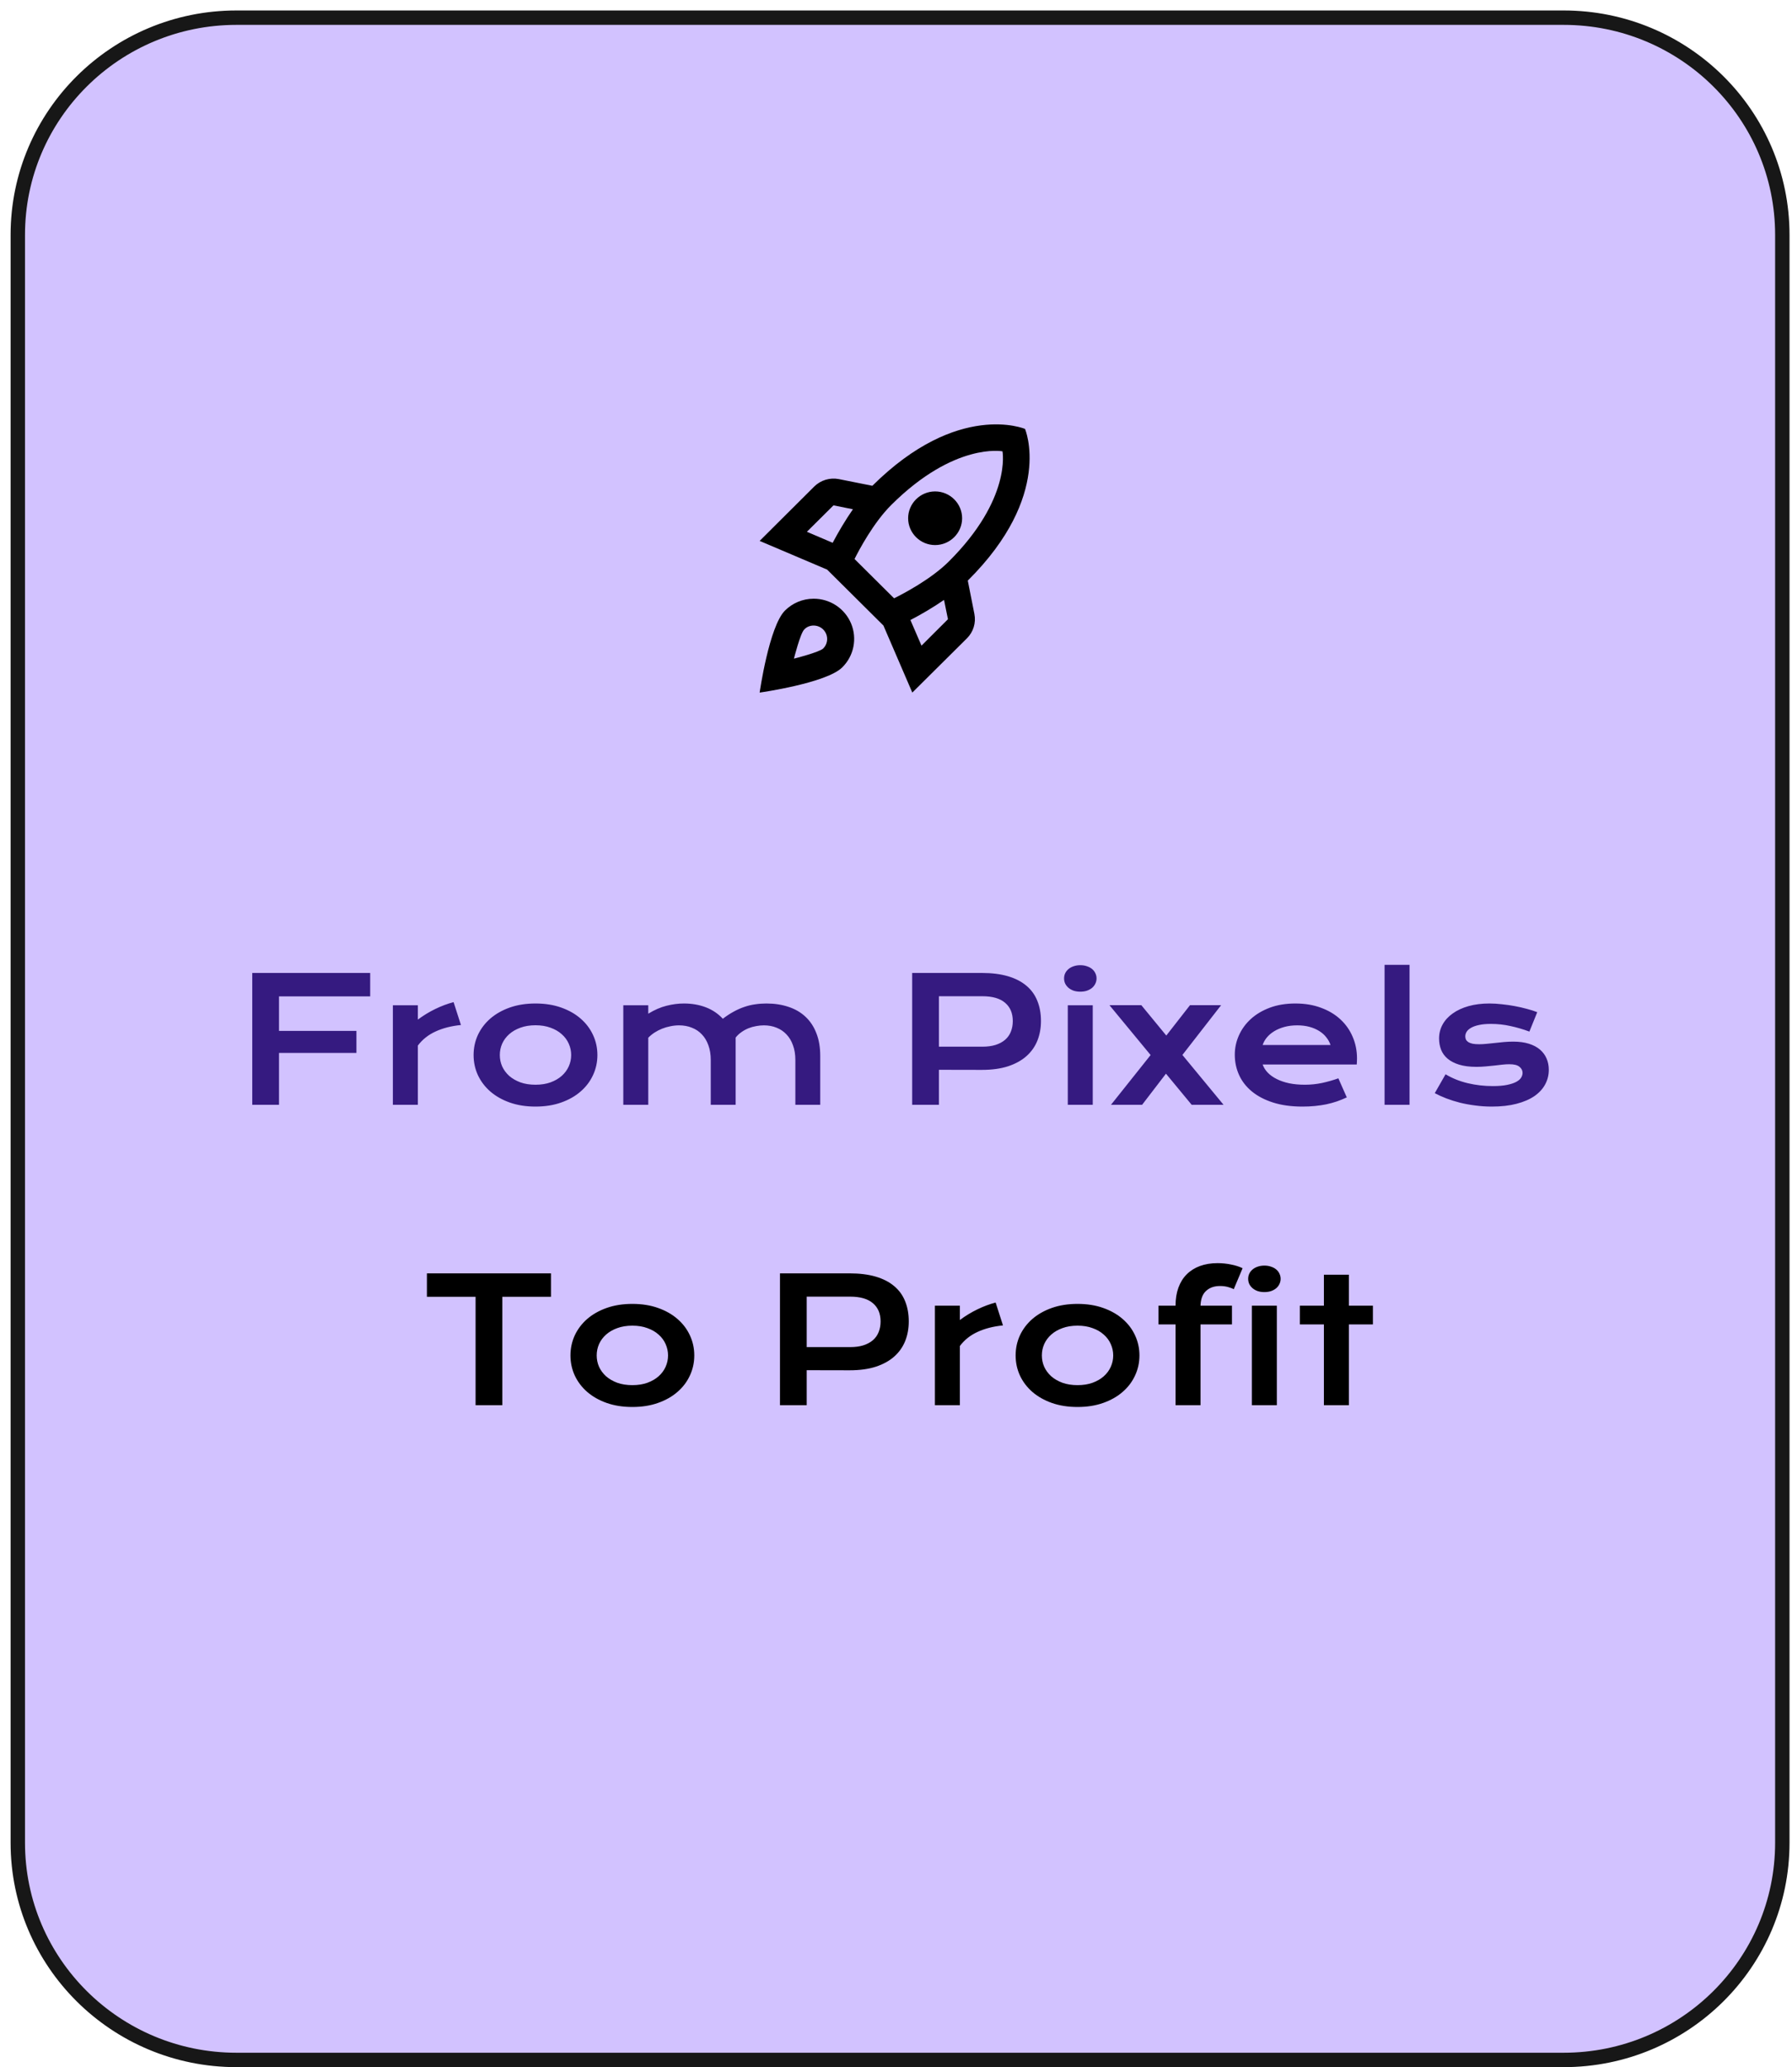 <svg width="685" height="790" viewBox="0 0 685 790" fill="none" xmlns="http://www.w3.org/2000/svg">
<g filter="url(#filter0_d_1114_1959)">
<path d="M2.804 85.745C2.804 39.928 40.214 2.753 86.401 2.753L593.702 2.753C639.889 2.753 677.298 39.928 677.298 85.745V700.254C677.298 746.071 639.889 783.246 593.702 783.246H86.401C40.214 783.246 2.804 746.071 2.804 700.254L2.804 85.745Z" fill="#D2C2FF" stroke="#171717" stroke-width="5.506"/>
<path d="M307.017 224.808C302.735 224.808 298.865 226.551 296.079 229.318C289.99 235.366 286.378 260.685 286.378 260.685C286.378 260.685 311.867 257.098 317.956 251.05C320.128 248.903 321.609 246.164 322.211 243.18C322.813 240.196 322.508 237.101 321.336 234.289C320.164 231.477 318.177 229.075 315.628 227.387C313.078 225.698 310.081 224.801 307.017 224.808ZM310.681 243.823C309.236 245.258 299.484 247.718 299.484 247.718C299.484 247.718 301.909 238.083 303.405 236.596C304.283 235.623 305.573 235.059 307.017 235.059C308.039 235.06 309.037 235.362 309.886 235.926C310.735 236.49 311.398 237.291 311.789 238.228C312.181 239.165 312.285 240.197 312.088 241.192C311.89 242.188 311.401 243.103 310.681 243.823ZM365.941 217.889C398.757 185.292 387.818 159.922 387.818 159.922C387.818 159.922 362.278 149.056 329.462 181.653L316.614 179.09C314.944 178.772 313.221 178.862 311.594 179.353C309.967 179.844 308.485 180.722 307.275 181.909L286.378 202.718L312.177 213.686L333.693 235.059L344.735 260.685L365.632 239.928C368.057 237.519 369.14 234.034 368.469 230.651L365.941 217.889ZM314.292 203.436L304.437 199.233L314.602 189.136L322.032 190.622C319.091 194.876 316.46 199.335 314.292 203.436ZM348.243 242.747L344.012 232.957C348.14 230.805 352.629 228.191 356.86 225.269L358.356 232.65L348.243 242.747ZM358.614 210.662C351.804 217.428 341.175 222.963 337.769 224.654L322.651 209.637C324.302 206.306 329.875 195.748 336.737 188.931C360.885 164.945 379.202 168.481 379.202 168.481C379.202 168.481 382.762 186.676 358.614 210.662ZM353.455 204.307C359.13 204.307 363.774 199.694 363.774 194.056C363.774 188.419 359.13 183.806 353.455 183.806C347.779 183.806 343.135 188.419 343.135 194.056C343.135 199.694 347.779 204.307 353.455 204.307Z" fill="black"/>
<path d="M92.432 367.832H137.504V376.795H102.652V389.981H132.249V398.396H102.652V418.224H92.432V367.832ZM146.177 380.18H155.72V385.661C157.826 384.092 160.051 382.738 162.394 381.599C164.737 380.46 167.069 379.589 169.39 378.987L172.195 387.725C168.52 388.09 165.285 388.917 162.491 390.207C159.718 391.475 157.461 393.27 155.72 395.591V418.224H146.177V380.18ZM177.031 399.202C177.031 396.472 177.579 393.915 178.675 391.529C179.793 389.143 181.373 387.058 183.415 385.274C185.478 383.49 187.961 382.082 190.862 381.051C193.786 380.019 197.063 379.503 200.696 379.503C204.328 379.503 207.595 380.019 210.497 381.051C213.42 382.082 215.903 383.49 217.945 385.274C220.008 387.058 221.588 389.143 222.684 391.529C223.802 393.915 224.36 396.472 224.36 399.202C224.36 401.932 223.802 404.49 222.684 406.875C221.588 409.261 220.008 411.346 217.945 413.13C215.903 414.914 213.42 416.322 210.497 417.354C207.595 418.385 204.328 418.901 200.696 418.901C197.063 418.901 193.786 418.385 190.862 417.354C187.961 416.322 185.478 414.914 183.415 413.13C181.373 411.346 179.793 409.261 178.675 406.875C177.579 404.49 177.031 401.932 177.031 399.202ZM187.058 399.202C187.058 400.728 187.359 402.179 187.961 403.555C188.584 404.909 189.476 406.112 190.637 407.166C191.819 408.197 193.248 409.025 194.925 409.648C196.623 410.25 198.546 410.551 200.696 410.551C202.845 410.551 204.758 410.25 206.435 409.648C208.133 409.025 209.562 408.197 210.723 407.166C211.905 406.112 212.797 404.909 213.399 403.555C214.022 402.179 214.334 400.728 214.334 399.202C214.334 397.676 214.022 396.225 213.399 394.85C212.797 393.474 211.905 392.27 210.723 391.239C209.562 390.186 208.133 389.358 206.435 388.756C204.758 388.133 202.845 387.821 200.696 387.821C198.546 387.821 196.623 388.133 194.925 388.756C193.248 389.358 191.819 390.186 190.637 391.239C189.476 392.27 188.584 393.474 187.961 394.85C187.359 396.225 187.058 397.676 187.058 399.202ZM234.258 380.18H243.802V383.404C246.187 381.943 248.509 380.933 250.765 380.374C253.044 379.793 255.268 379.503 257.439 379.503C260.47 379.503 263.253 379.987 265.79 380.954C268.326 381.921 270.497 383.383 272.302 385.339C273.699 384.264 275.075 383.361 276.429 382.631C277.783 381.878 279.137 381.276 280.491 380.825C281.845 380.352 283.221 380.019 284.618 379.826C286.015 379.611 287.455 379.503 288.938 379.503C292.055 379.503 294.881 379.933 297.418 380.793C299.954 381.631 302.114 382.888 303.898 384.565C305.704 386.241 307.09 388.337 308.057 390.852C309.046 393.345 309.54 396.236 309.54 399.525V418.224H300.029V401.072C300.029 398.987 299.728 397.128 299.126 395.495C298.546 393.84 297.719 392.453 296.644 391.335C295.591 390.196 294.323 389.337 292.84 388.756C291.378 388.154 289.766 387.854 288.003 387.854C287.036 387.854 286.047 387.95 285.037 388.144C284.027 388.316 283.038 388.595 282.071 388.982C281.125 389.369 280.233 389.863 279.395 390.465C278.557 391.045 277.826 391.733 277.203 392.528V418.224H267.692V401.072C267.692 398.987 267.391 397.128 266.789 395.495C266.209 393.84 265.381 392.453 264.307 391.335C263.253 390.196 261.974 389.337 260.47 388.756C258.987 388.154 257.353 387.854 255.569 387.854C254.473 387.854 253.366 387.972 252.249 388.208C251.152 388.423 250.088 388.735 249.057 389.143C248.047 389.552 247.09 390.046 246.187 390.626C245.306 391.207 244.511 391.862 243.802 392.593V418.224H234.258V380.18ZM344.682 367.832H371.249C375.118 367.832 378.471 368.251 381.308 369.089C384.145 369.928 386.499 371.142 388.369 372.733C390.238 374.302 391.625 376.225 392.528 378.504C393.452 380.782 393.914 383.351 393.914 386.209C393.914 388.896 393.463 391.378 392.56 393.657C391.657 395.935 390.271 397.913 388.401 399.589C386.552 401.244 384.209 402.544 381.372 403.49C378.535 404.414 375.182 404.877 371.313 404.877L354.903 404.844V418.224H344.682V367.832ZM371.507 396.01C373.441 396.01 375.128 395.785 376.568 395.333C378.03 394.86 379.244 394.205 380.212 393.367C381.2 392.507 381.931 391.475 382.404 390.272C382.898 389.046 383.146 387.692 383.146 386.209C383.146 383.222 382.168 380.9 380.212 379.245C378.277 377.569 375.376 376.73 371.507 376.73H354.903V396.01H371.507ZM408.938 374.989C407.992 374.989 407.133 374.861 406.359 374.603C405.606 374.323 404.962 373.958 404.424 373.506C403.887 373.034 403.468 372.496 403.167 371.894C402.888 371.271 402.748 370.616 402.748 369.928C402.748 369.218 402.888 368.563 403.167 367.961C403.468 367.338 403.887 366.8 404.424 366.349C404.962 365.898 405.606 365.543 406.359 365.285C407.133 365.006 407.992 364.866 408.938 364.866C409.905 364.866 410.765 365.006 411.517 365.285C412.291 365.543 412.947 365.898 413.484 366.349C414.021 366.8 414.43 367.338 414.709 367.961C415.01 368.563 415.16 369.218 415.16 369.928C415.16 370.616 415.01 371.271 414.709 371.894C414.43 372.496 414.021 373.034 413.484 373.506C412.947 373.958 412.291 374.323 411.517 374.603C410.765 374.861 409.905 374.989 408.938 374.989ZM404.166 380.18H413.71V418.224H404.166V380.18ZM435.827 399.202L420.093 380.148H432.28L441.823 391.755L450.883 380.148H462.78L447.981 399.17L463.715 418.224H451.528L441.695 406.327L432.57 418.224H420.674L435.827 399.202ZM468.003 399.073C468.003 396.494 468.53 394.033 469.583 391.69C470.636 389.326 472.151 387.241 474.129 385.435C476.106 383.63 478.524 382.19 481.383 381.115C484.263 380.041 487.53 379.503 491.184 379.503C494.816 379.503 498.083 380.051 500.985 381.147C503.908 382.222 506.38 383.705 508.4 385.597C510.442 387.488 512.001 389.713 513.075 392.27C514.172 394.828 514.72 397.569 514.72 400.492C514.72 400.857 514.709 401.255 514.687 401.685C514.687 402.093 514.666 402.469 514.623 402.813H478.642C479.051 403.952 479.706 404.995 480.609 405.94C481.533 406.886 482.683 407.703 484.059 408.391C485.434 409.079 487.025 409.616 488.83 410.003C490.636 410.368 492.635 410.551 494.827 410.551C497.019 410.551 499.201 410.325 501.372 409.874C503.543 409.401 505.617 408.81 507.594 408.101L510.818 415.387C509.572 415.967 508.304 416.483 507.014 416.935C505.746 417.364 504.413 417.73 503.016 418.031C501.641 418.31 500.19 418.525 498.664 418.676C497.159 418.826 495.569 418.901 493.892 418.901C489.615 418.901 485.864 418.385 482.64 417.354C479.416 416.322 476.719 414.914 474.548 413.13C472.377 411.346 470.743 409.251 469.647 406.843C468.551 404.436 468.003 401.846 468.003 399.073ZM504.596 395.366C504.252 394.312 503.715 393.334 502.984 392.432C502.275 391.507 501.383 390.712 500.308 390.046C499.233 389.358 497.987 388.821 496.568 388.434C495.15 388.047 493.591 387.854 491.893 387.854C490.088 387.854 488.443 388.058 486.96 388.466C485.477 388.874 484.177 389.423 483.059 390.11C481.942 390.798 481.007 391.593 480.254 392.496C479.524 393.399 478.986 394.355 478.642 395.366H504.596ZM525.262 364.737H534.806V418.224H525.262V364.737ZM548.572 406.553C551.151 408.101 553.989 409.24 557.084 409.971C560.179 410.701 563.349 411.067 566.595 411.067C568.787 411.067 570.614 410.916 572.076 410.615C573.537 410.314 574.709 409.928 575.59 409.455C576.471 408.982 577.094 408.445 577.46 407.843C577.825 407.241 578.008 406.628 578.008 406.005C578.008 405.102 577.61 404.328 576.815 403.684C576.041 403.039 574.752 402.716 572.946 402.716C572.108 402.716 571.205 402.77 570.238 402.878C569.271 402.985 568.25 403.103 567.175 403.232C566.122 403.34 565.015 403.447 563.854 403.555C562.715 403.662 561.554 403.716 560.372 403.716C557.793 403.716 555.59 403.436 553.763 402.878C551.958 402.319 550.485 401.556 549.346 400.589C548.207 399.621 547.379 398.482 546.863 397.171C546.348 395.838 546.09 394.409 546.09 392.883C546.09 390.949 546.541 389.165 547.444 387.531C548.347 385.898 549.636 384.49 551.313 383.308C552.989 382.104 555.01 381.169 557.374 380.503C559.76 379.836 562.414 379.503 565.337 379.503C566.863 379.503 568.454 379.6 570.109 379.793C571.785 379.965 573.43 380.202 575.042 380.503C576.654 380.804 578.201 381.158 579.684 381.567C581.168 381.953 582.479 382.373 583.618 382.824L580.619 390.239C578.191 389.337 575.762 388.627 573.333 388.111C570.926 387.574 568.443 387.305 565.885 387.305C564.101 387.305 562.586 387.445 561.34 387.725C560.114 387.982 559.115 388.337 558.341 388.788C557.567 389.218 556.998 389.723 556.632 390.304C556.288 390.863 556.117 391.454 556.117 392.077C556.117 392.528 556.203 392.937 556.374 393.302C556.568 393.668 556.869 393.99 557.277 394.269C557.707 394.527 558.255 394.732 558.921 394.882C559.609 395.011 560.448 395.075 561.436 395.075C562.339 395.075 563.295 395.022 564.306 394.914C565.316 394.807 566.369 394.699 567.465 394.592C568.561 394.463 569.69 394.345 570.851 394.237C572.033 394.13 573.236 394.076 574.461 394.076C576.74 394.076 578.728 394.345 580.426 394.882C582.145 395.419 583.564 396.172 584.682 397.139C585.799 398.106 586.638 399.245 587.197 400.556C587.755 401.867 588.035 403.297 588.035 404.844C588.035 406.843 587.573 408.702 586.648 410.422C585.724 412.141 584.349 413.635 582.522 414.903C580.695 416.15 578.416 417.128 575.687 417.837C572.978 418.547 569.84 418.901 566.272 418.901C564.08 418.901 561.963 418.762 559.921 418.482C557.879 418.224 555.934 417.87 554.085 417.418C552.237 416.945 550.496 416.397 548.862 415.774C547.25 415.151 545.778 414.484 544.445 413.775L548.572 406.553Z" fill="#351A80"/>
<path d="M177.791 491.6H159.188V482.637H206.614V491.6H188.011V533.029H177.791V491.6ZM214.062 514.007C214.062 511.278 214.61 508.72 215.706 506.334C216.824 503.948 218.404 501.863 220.445 500.079C222.509 498.295 224.991 496.887 227.893 495.856C230.816 494.824 234.094 494.308 237.726 494.308C241.359 494.308 244.626 494.824 247.528 495.856C250.451 496.887 252.933 498.295 254.975 500.079C257.039 501.863 258.618 503.948 259.715 506.334C260.832 508.72 261.391 511.278 261.391 514.007C261.391 516.737 260.832 519.295 259.715 521.681C258.618 524.066 257.039 526.151 254.975 527.935C252.933 529.719 250.451 531.127 247.528 532.159C244.626 533.19 241.359 533.706 237.726 533.706C234.094 533.706 230.816 533.19 227.893 532.159C224.991 531.127 222.509 529.719 220.445 527.935C218.404 526.151 216.824 524.066 215.706 521.681C214.61 519.295 214.062 516.737 214.062 514.007ZM224.089 514.007C224.089 515.533 224.39 516.984 224.991 518.36C225.615 519.714 226.507 520.918 227.667 521.971C228.85 523.002 230.279 523.83 231.955 524.453C233.653 525.055 235.577 525.356 237.726 525.356C239.876 525.356 241.789 525.055 243.465 524.453C245.163 523.83 246.593 523.002 247.753 521.971C248.935 520.918 249.827 519.714 250.429 518.36C251.053 516.984 251.364 515.533 251.364 514.007C251.364 512.481 251.053 511.03 250.429 509.655C249.827 508.279 248.935 507.076 247.753 506.044C246.593 504.991 245.163 504.163 243.465 503.561C241.789 502.938 239.876 502.626 237.726 502.626C235.577 502.626 233.653 502.938 231.955 503.561C230.279 504.163 228.85 504.991 227.667 506.044C226.507 507.076 225.615 508.279 224.991 509.655C224.39 511.03 224.089 512.481 224.089 514.007ZM294.148 482.637H320.714C324.583 482.637 327.936 483.056 330.773 483.895C333.61 484.733 335.964 485.947 337.834 487.538C339.704 489.107 341.09 491.03 341.993 493.309C342.917 495.587 343.379 498.156 343.379 501.014C343.379 503.701 342.928 506.184 342.025 508.462C341.122 510.74 339.736 512.718 337.866 514.394C336.017 516.049 333.675 517.35 330.837 518.295C328 519.219 324.647 519.682 320.778 519.682L304.368 519.649V533.029H294.148V482.637ZM320.972 510.815C322.906 510.815 324.593 510.59 326.034 510.138C327.495 509.666 328.71 509.01 329.677 508.172C330.665 507.312 331.396 506.28 331.869 505.077C332.363 503.851 332.611 502.497 332.611 501.014C332.611 498.027 331.633 495.705 329.677 494.05C327.742 492.374 324.841 491.536 320.972 491.536H304.368V510.815H320.972ZM353.374 494.985H362.917V500.466C365.023 498.897 367.248 497.543 369.591 496.404C371.933 495.265 374.266 494.394 376.587 493.792L379.392 502.53C375.716 502.895 372.482 503.722 369.687 505.012C366.915 506.28 364.658 508.075 362.917 510.396V533.029H353.374V494.985ZM384.228 514.007C384.228 511.278 384.776 508.72 385.872 506.334C386.99 503.948 388.57 501.863 390.612 500.079C392.675 498.295 395.157 496.887 398.059 495.856C400.982 494.824 404.26 494.308 407.893 494.308C411.525 494.308 414.792 494.824 417.694 495.856C420.617 496.887 423.099 498.295 425.141 500.079C427.205 501.863 428.784 503.948 429.881 506.334C430.998 508.72 431.557 511.278 431.557 514.007C431.557 516.737 430.998 519.295 429.881 521.681C428.784 524.066 427.205 526.151 425.141 527.935C423.099 529.719 420.617 531.127 417.694 532.159C414.792 533.19 411.525 533.706 407.893 533.706C404.26 533.706 400.982 533.19 398.059 532.159C395.157 531.127 392.675 529.719 390.612 527.935C388.57 526.151 386.99 524.066 385.872 521.681C384.776 519.295 384.228 516.737 384.228 514.007ZM394.255 514.007C394.255 515.533 394.556 516.984 395.157 518.36C395.781 519.714 396.673 520.918 397.833 521.971C399.016 523.002 400.445 523.83 402.121 524.453C403.819 525.055 405.743 525.356 407.893 525.356C410.042 525.356 411.955 525.055 413.631 524.453C415.329 523.83 416.759 523.002 417.919 521.971C419.102 520.918 419.994 519.714 420.595 518.36C421.219 516.984 421.53 515.533 421.53 514.007C421.53 512.481 421.219 511.03 420.595 509.655C419.994 508.279 419.102 507.076 417.919 506.044C416.759 504.991 415.329 504.163 413.631 503.561C411.955 502.938 410.042 502.626 407.893 502.626C405.743 502.626 403.819 502.938 402.121 503.561C400.445 504.163 399.016 504.991 397.833 506.044C396.673 507.076 395.781 508.279 395.157 509.655C394.556 511.03 394.255 512.481 394.255 514.007ZM445.356 502.143H438.844V494.985H445.356C445.356 492.406 445.722 490.117 446.452 488.118C447.183 486.098 448.236 484.4 449.612 483.024C451.009 481.627 452.696 480.563 454.674 479.832C456.673 479.101 458.919 478.736 461.412 478.736C463.153 478.736 464.862 478.908 466.538 479.252C468.215 479.574 469.698 480.047 470.987 480.67L467.602 488.698C467.086 488.397 466.356 488.118 465.41 487.86C464.486 487.602 463.465 487.473 462.347 487.473C460.155 487.473 458.381 488.097 457.027 489.343C455.695 490.568 454.985 492.449 454.899 494.985H466.925V502.143H454.899V533.029H445.356V502.143ZM479.306 489.795C478.36 489.795 477.5 489.666 476.726 489.408C475.974 489.128 475.329 488.763 474.792 488.311C474.254 487.839 473.835 487.301 473.534 486.699C473.255 486.076 473.115 485.421 473.115 484.733C473.115 484.023 473.255 483.368 473.534 482.766C473.835 482.143 474.254 481.605 474.792 481.154C475.329 480.703 475.974 480.348 476.726 480.09C477.5 479.811 478.36 479.671 479.306 479.671C480.273 479.671 481.132 479.811 481.885 480.09C482.659 480.348 483.314 480.703 483.851 481.154C484.389 481.605 484.797 482.143 485.077 482.766C485.378 483.368 485.528 484.023 485.528 484.733C485.528 485.421 485.378 486.076 485.077 486.699C484.797 487.301 484.389 487.839 483.851 488.311C483.314 488.763 482.659 489.128 481.885 489.408C481.132 489.666 480.273 489.795 479.306 489.795ZM474.534 494.985H484.077V533.029H474.534V494.985ZM502.067 502.143H492.879V494.985H502.067V483.153H511.611V494.985H520.799V502.143H511.611V533.029H502.067V502.143Z" fill="black"/>
</g>
<defs>
<filter id="filter0_d_1114_1959" x="0.052" y="0" width="684" height="790" filterUnits="userSpaceOnUse" color-interpolation-filters="sRGB">
<feFlood flood-opacity="0" result="BackgroundImageFix"/>
<feColorMatrix in="SourceAlpha" type="matrix" values="0 0 0 0 0 0 0 0 0 0 0 0 0 0 0 0 0 0 127 0" result="hardAlpha"/>
<feOffset dx="4" dy="4"/>
<feComposite in2="hardAlpha" operator="out"/>
<feColorMatrix type="matrix" values="0 0 0 0 0 0 0 0 0 0 0 0 0 0 0 0 0 0 1 0"/>
<feBlend mode="normal" in2="BackgroundImageFix" result="effect1_dropShadow_1114_1959"/>
<feBlend mode="normal" in="SourceGraphic" in2="effect1_dropShadow_1114_1959" result="shape"/>
</filter>
</defs>
</svg>
